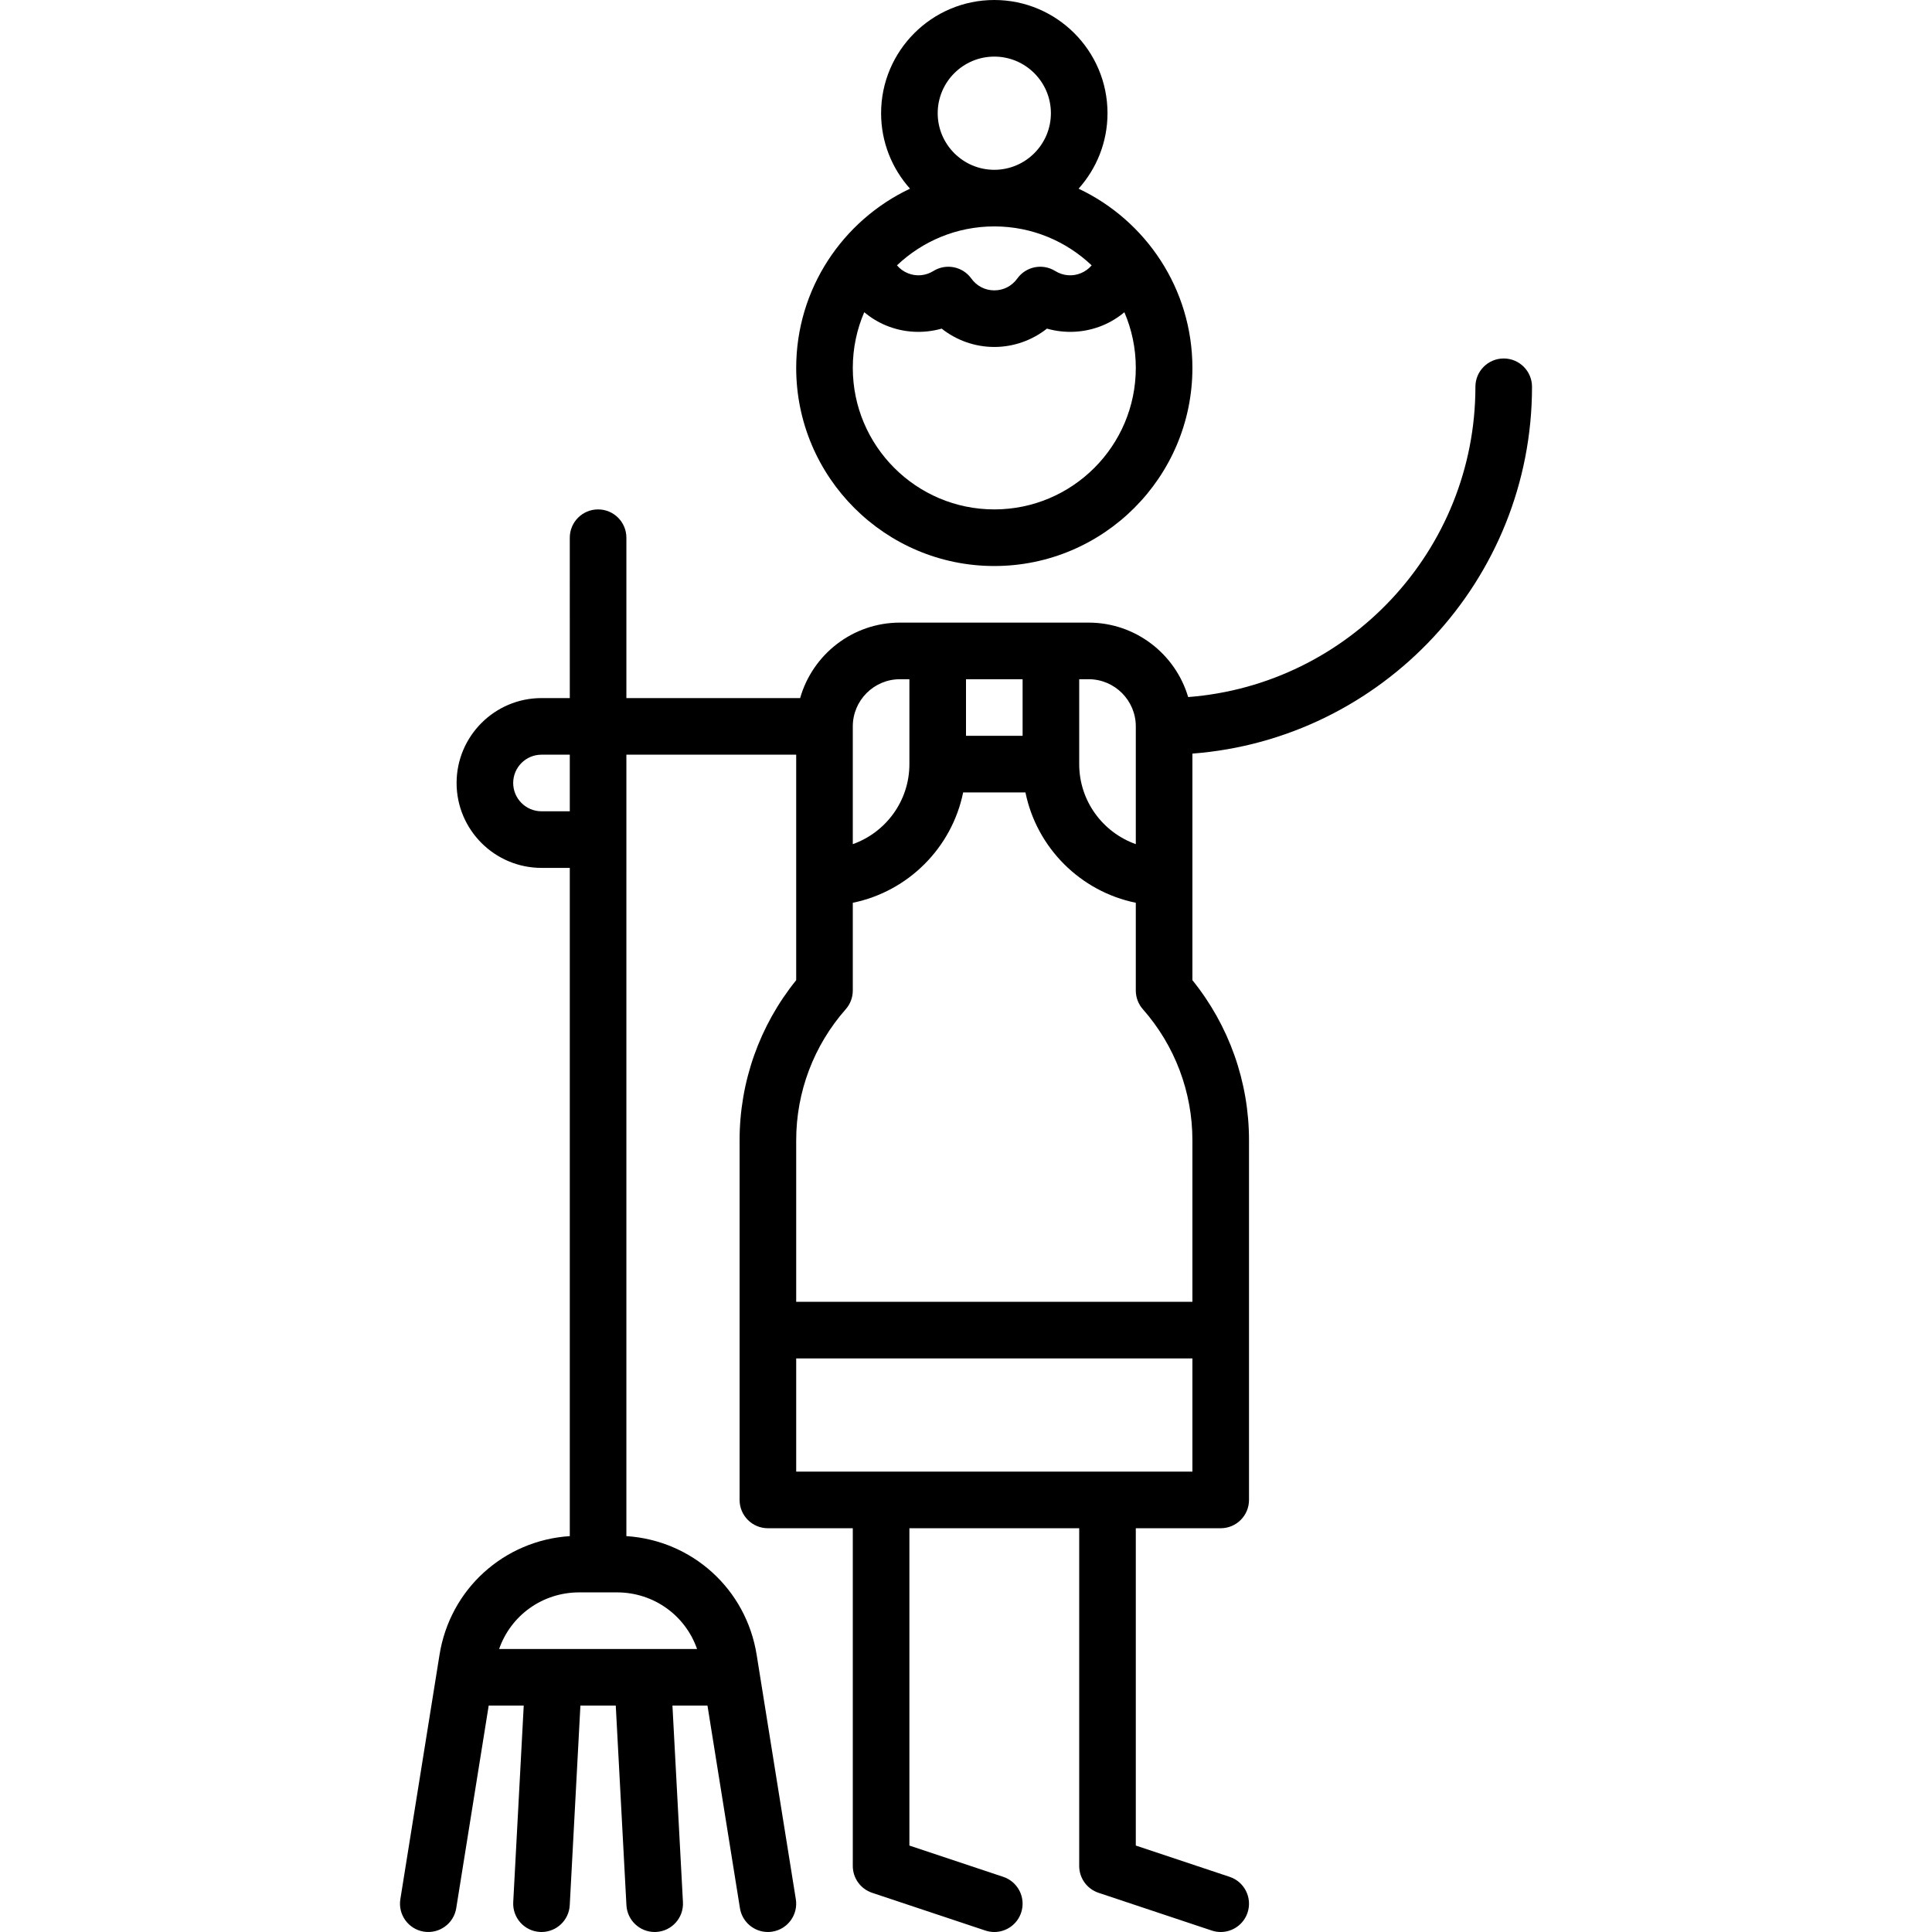 <?xml version="1.0" encoding="iso-8859-1"?>
<!-- Generator: Adobe Illustrator 19.0.0, SVG Export Plug-In . SVG Version: 6.00 Build 0)  -->
<svg version="1.1" id="Capa_1" xmlns="http://www.w3.org/2000/svg" xmlns:xlink="http://www.w3.org/1999/xlink" x="0px" y="0px"
	 viewBox="0 0 512.002 512.002" style="enable-background:new 0 0 512.002 512.002;" xml:space="preserve">
<g>
	<g>
		<path d="M285.836,50.001c4.762-5.312,7.665-12.323,7.665-20.001c0-16.542-13.458-30-30-30s-30,13.458-30,30
			c0,7.678,2.903,14.689,7.665,20.001c-17.808,8.408-30.165,26.534-30.165,47.499c0,28.948,23.552,52.5,52.5,52.5
			c28.948,0,52.5-23.552,52.5-52.5C316.001,76.536,303.645,58.41,285.836,50.001z M263.501,15c8.271,0,15,6.729,15,15
			s-6.729,15-15,15c-8.271,0-15-6.729-15-15S255.23,15,263.501,15z M263.501,60c9.989,0,19.071,3.934,25.799,10.323
			c-0.755,0.891-1.717,1.601-2.836,2.066c-2.251,0.933-4.742,0.722-6.833-0.575c-3.354-2.076-7.742-1.202-10.044,2.003
			c-1.428,1.991-3.646,3.133-6.086,3.133s-4.658-1.142-6.086-3.133c-2.3-3.204-6.688-4.081-10.044-2.003
			c-2.093,1.297-4.583,1.507-6.818,0.581c-1.127-0.469-2.093-1.18-2.85-2.073C244.431,63.933,253.513,60,263.501,60z
			 M263.501,134.999c-20.678,0-37.5-16.822-37.5-37.5c0-5.236,1.083-10.223,3.03-14.754c1.719,1.436,3.659,2.626,5.772,3.505
			c4.716,1.951,9.925,2.208,14.747,0.839c3.931,3.106,8.843,4.861,13.951,4.861c5.108,0,10.021-1.755,13.951-4.861
			c4.824,1.367,10.034,1.108,14.761-0.844c2.107-0.877,4.043-2.064,5.759-3.499c1.947,4.531,3.029,9.518,3.029,14.753
			C301.001,118.177,284.179,134.999,263.501,134.999z"/>
	</g>
</g>
<g>
	<g>
		<path d="M406.001,102.5c0-4.143-3.357-7.5-7.5-7.5s-7.5,3.357-7.5,7.5c0,43.343-33.605,78.961-76.125,82.229
			c-3.362-11.39-13.91-19.729-26.375-19.729h-50c-12.563,0-23.178,8.472-26.452,20h-46.048v-42.5c0-4.143-3.357-7.5-7.5-7.5
			s-7.5,3.357-7.5,7.5V185h-7.5c-12.406,0-22.5,10.094-22.5,22.5s10.094,22.5,22.5,22.5h7.5v177.09
			c-17.437,1.133-31.76,14.023-34.53,31.488l-10.375,64.735c-0.655,4.09,2.129,7.937,6.219,8.592
			c4.087,0.655,7.937-2.128,8.592-6.219L129.511,452h9.284l-2.783,52.1c-0.221,4.137,2.953,7.669,7.089,7.89
			c0.137,0.008,0.271,0.011,0.407,0.011c3.958,0,7.269-3.1,7.482-7.1l2.826-52.9h9.37l2.826,52.9c0.214,4,3.523,7.1,7.482,7.1
			c0.135,0,0.271-0.003,0.407-0.011c4.136-0.221,7.31-3.753,7.089-7.89l-2.783-52.1h9.284l8.604,53.687
			c0.591,3.688,3.776,6.314,7.396,6.314c0.395,0,0.794-0.031,1.195-0.096c4.09-0.655,6.874-4.502,6.219-8.592l-10.373-64.724
			c-2.772-17.475-17.095-30.366-34.532-31.5V200h45v59.759c-9.693,11.988-15,26.935-15,42.406V397.5c0,4.143,3.357,7.5,7.5,7.5H226
			v89.5c0,3.229,2.065,6.095,5.128,7.115l30,10c0.787,0.262,1.587,0.387,2.373,0.387c3.14,0,6.066-1.987,7.114-5.13
			c1.31-3.93-0.813-8.178-4.743-9.487L241,489.095V405h45v89.5c0,3.229,2.065,6.095,5.128,7.115l30,10
			c0.787,0.262,1.587,0.387,2.373,0.387c3.14,0,6.066-1.987,7.114-5.13c1.31-3.93-0.813-8.178-4.743-9.487L301,489.095V405h22.5
			c4.143,0,7.5-3.357,7.5-7.5v-95.335c0-15.472-5.307-30.418-15-42.406v-60.044C366.272,195.872,406.001,153.739,406.001,102.5z
			 M143.501,215c-4.136,0-7.5-3.364-7.5-7.5s3.364-7.5,7.5-7.5h7.5v15H143.501z M184.728,437h-52.454c3.1-8.89,11.477-15,21.227-15
			h10C173.249,422,181.624,428.106,184.728,437z M286.001,180h2.5c6.893,0,12.5,5.607,12.5,12.5v31.21
			c-8.729-3.096-15-11.433-15-21.21V180z M256.001,180h15v15h-15V180z M226.001,192.5c0-6.893,5.607-12.5,12.5-12.5h2.5v22.5
			c0,9.777-6.271,18.114-15,21.21V192.5z M211.001,302.165c0-12.785,4.661-25.109,13.124-34.703c1.209-1.37,1.876-3.135,1.876-4.962
			v-23.255c14.672-2.99,26.255-14.573,29.245-29.245h16.509c2.99,14.672,14.573,26.255,29.245,29.245V262.5
			c0,1.827,0.667,3.592,1.876,4.962C311.339,277.056,316,289.38,316,302.165V345H211.001V302.165z M316.001,390h-105v-30h105V390z"
			/>
	</g>
</g>
<g>
</g>
<g>
</g>
<g>
</g>
<g>
</g>
<g>
</g>
<g>
</g>
<g>
</g>
<g>
</g>
<g>
</g>
<g>
</g>
<g>
</g>
<g>
</g>
<g>
</g>
<g>
</g>
<g>
</g>
</svg>
